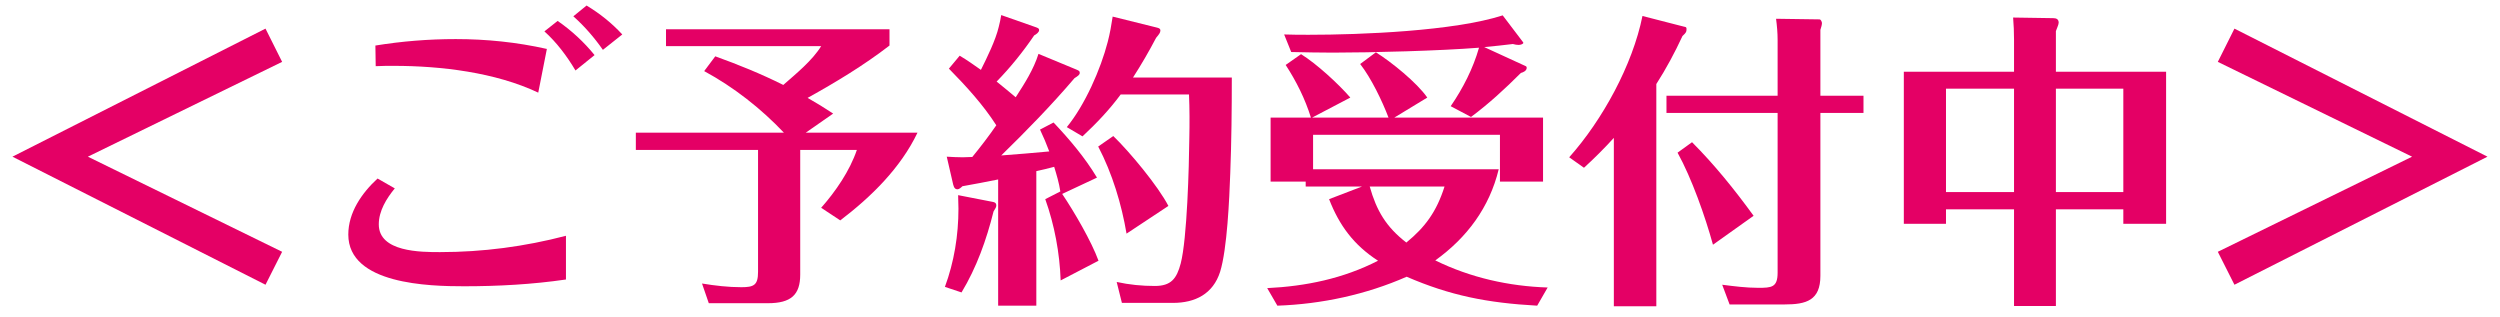 <svg width="134" height="17" viewBox="0 0 134 17" fill="none" xmlns="http://www.w3.org/2000/svg">
<path d="M133.329 8.398L119.766 15.262L118.875 13.496L129.287 8.398L118.875 3.316L119.766 1.534L133.329 8.398Z" fill="#E40065"/>
<path d="M110.196 3.844H116.103V11.995H113.81V11.219H110.196V16.4H107.952V11.219H104.305V11.995H102.045V3.844H107.952V2.128C107.952 1.732 107.936 1.336 107.903 0.94L110.048 0.973C110.213 0.973 110.345 1.022 110.345 1.22C110.345 1.27 110.312 1.369 110.279 1.451C110.246 1.534 110.229 1.567 110.196 1.666V3.844ZM110.196 4.751V10.295H113.81V4.751H110.196ZM107.952 10.295V4.751H104.305V10.295H107.952Z" fill="#E40065"/>
<path d="M88.779 4.504V16.417H86.502V7.391C85.99 7.952 85.462 8.48 84.901 8.992L84.109 8.431C85.891 6.434 87.508 3.481 88.036 0.857L90.346 1.451C90.412 1.468 90.396 1.567 90.396 1.6C90.396 1.699 90.363 1.765 90.181 1.93C89.769 2.821 89.307 3.679 88.779 4.504ZM97.573 5.131H99.883V6.055H97.573V14.783C97.573 16.103 96.814 16.318 95.659 16.318H92.706L92.31 15.262C92.953 15.344 93.597 15.427 94.24 15.427C94.95 15.427 95.28 15.41 95.28 14.618V6.055H89.323V5.131H95.28V2.144C95.28 1.765 95.247 1.385 95.197 1.006L97.524 1.039C97.606 1.039 97.656 1.187 97.656 1.237C97.656 1.319 97.623 1.451 97.573 1.6V5.131ZM90.693 7.622C91.897 8.827 92.986 10.18 93.993 11.566L91.815 13.117C91.402 11.615 90.676 9.553 89.917 8.183L90.693 7.622Z" fill="#E40065"/>
<path d="M79.555 2.524L81.783 3.547C81.816 3.563 81.832 3.596 81.832 3.629C81.832 3.794 81.651 3.877 81.519 3.91C80.677 4.751 79.802 5.56 78.846 6.269L77.757 5.692C78.416 4.735 78.961 3.662 79.275 2.557C77.195 2.722 73.516 2.821 71.437 2.821C70.694 2.821 69.952 2.804 69.209 2.788L68.83 1.847C69.275 1.864 69.721 1.864 70.15 1.864C72.955 1.864 77.938 1.666 80.545 0.824L81.585 2.194C81.634 2.26 81.651 2.276 81.651 2.293C81.651 2.359 81.502 2.408 81.403 2.408C81.304 2.408 81.205 2.392 81.09 2.359C80.578 2.425 80.067 2.474 79.555 2.524ZM70.331 6.302H74.424C74.093 5.428 73.499 4.19 72.905 3.431L73.747 2.804C74.572 3.316 75.958 4.438 76.502 5.23L74.737 6.302H82.707V9.734H80.397V7.226H70.381V9.074H80.331C79.835 11.12 78.631 12.737 76.931 13.958C78.812 14.882 80.875 15.344 82.954 15.41L82.393 16.384C79.704 16.235 77.724 15.839 75.397 14.833C73.219 15.79 70.843 16.301 68.467 16.384L67.922 15.443C69.985 15.344 71.998 14.932 73.862 13.975C72.559 13.133 71.783 12.077 71.239 10.675L73.004 9.998H69.985V9.734H68.104V6.302H70.265C69.952 5.296 69.49 4.372 68.912 3.481L69.737 2.903C70.562 3.415 71.734 4.487 72.377 5.23L70.331 6.302ZM75.38 13.001C76.387 12.176 76.998 11.351 77.427 9.998H73.417C73.78 11.285 74.291 12.16 75.38 13.001Z" fill="#E40065"/>
<path d="M54.442 5.213C54.92 4.471 55.399 3.728 55.663 2.887L57.692 3.728C57.857 3.794 57.874 3.827 57.874 3.91C57.874 4.009 57.775 4.075 57.593 4.19C56.356 5.642 55.019 7.012 53.666 8.332C54.524 8.266 55.382 8.2 56.24 8.117C56.092 7.721 55.927 7.325 55.745 6.946L56.471 6.566C57.329 7.474 58.154 8.447 58.798 9.52L56.933 10.394C57.577 11.351 58.501 12.935 58.88 13.975L56.851 15.031C56.801 13.562 56.521 12.061 56.026 10.675L56.834 10.262C56.768 9.817 56.636 9.371 56.504 8.942C56.191 9.025 55.861 9.107 55.547 9.173V16.384H53.501V9.619C52.858 9.751 52.231 9.866 51.587 9.982C51.521 10.048 51.406 10.147 51.323 10.147C51.224 10.147 51.142 10.097 51.092 9.899L50.746 8.398C51.026 8.414 51.323 8.431 51.604 8.431C51.769 8.431 51.934 8.414 52.115 8.414C52.561 7.87 52.99 7.309 53.402 6.715C52.693 5.609 51.785 4.619 50.861 3.679L51.439 2.986C51.835 3.217 52.198 3.481 52.577 3.745C52.907 3.085 53.369 2.144 53.534 1.435C53.584 1.22 53.633 1.039 53.666 0.808L55.547 1.468C55.679 1.517 55.696 1.55 55.696 1.616C55.696 1.732 55.531 1.847 55.432 1.897C54.838 2.771 54.161 3.613 53.419 4.372C53.765 4.652 54.112 4.933 54.442 5.213ZM60.728 4.157H66.025C66.025 5.873 66.008 7.573 65.942 9.289C65.893 10.642 65.777 13.348 65.398 14.569C65.018 15.757 64.061 16.235 62.873 16.235H60.134L59.854 15.113C60.53 15.262 61.207 15.328 61.9 15.328C62.774 15.328 63.071 14.932 63.286 14.123C63.632 12.787 63.731 8.926 63.748 7.391C63.764 6.616 63.764 5.84 63.731 5.065H60.068C59.458 5.89 58.765 6.616 58.022 7.309L57.181 6.814C58.154 5.626 58.996 3.712 59.375 2.243C59.491 1.798 59.573 1.336 59.639 0.89L62.032 1.484C62.18 1.517 62.197 1.583 62.197 1.633C62.197 1.748 62.131 1.831 61.966 2.029C61.586 2.755 61.174 3.464 60.728 4.157ZM59.672 7.292C60.547 8.134 62.081 9.982 62.626 11.038L60.382 12.523C60.118 10.955 59.623 9.305 58.864 7.853L59.672 7.292ZM50.647 15.377C51.142 14.041 51.373 12.605 51.373 11.186C51.373 10.939 51.356 10.708 51.356 10.46L53.221 10.823C53.386 10.856 53.402 10.939 53.402 11.021C53.402 11.087 53.353 11.186 53.254 11.335C52.874 12.853 52.346 14.338 51.538 15.674L50.647 15.377Z" fill="#E40065"/>
<path d="M43.288 5.246C43.75 5.51 44.212 5.791 44.657 6.088L43.189 7.111H49.178C48.271 9.008 46.687 10.559 45.037 11.813L44.014 11.137C44.789 10.262 45.548 9.157 45.928 8.035H42.892V14.717C42.892 15.806 42.397 16.252 41.159 16.252H37.991L37.628 15.196C38.321 15.311 39.031 15.394 39.74 15.394C40.417 15.394 40.631 15.278 40.631 14.569V8.035H34.081V7.111H42.017C40.78 5.807 39.328 4.669 37.744 3.811L38.338 3.019C39.575 3.464 40.796 3.959 41.984 4.553C42.661 3.959 43.535 3.25 44.014 2.474H35.698V1.567H47.677V2.441C46.307 3.497 44.806 4.405 43.288 5.246Z" fill="#E40065"/>
<path d="M33.354 1.847L32.315 2.672C31.853 2.012 31.325 1.402 30.731 0.874L31.44 0.296C32.15 0.725 32.793 1.237 33.354 1.847ZM31.869 2.953L30.846 3.778C30.384 3.002 29.84 2.276 29.18 1.682L29.889 1.121C30.632 1.633 31.308 2.26 31.869 2.953ZM29.312 2.623L28.85 4.966C26.556 3.877 23.619 3.53 21.111 3.53C20.781 3.53 20.468 3.53 20.138 3.547L20.121 2.441C21.54 2.21 22.976 2.095 24.428 2.095C26.061 2.095 27.695 2.26 29.312 2.623ZM20.237 9.569L21.161 10.097C20.715 10.642 20.303 11.302 20.303 12.028C20.303 13.513 22.563 13.513 23.586 13.513C25.88 13.513 28.124 13.216 30.335 12.638V14.981C28.536 15.245 26.688 15.344 24.873 15.344C23.009 15.344 18.669 15.245 18.669 12.572C18.669 11.384 19.395 10.345 20.237 9.569Z" fill="#E40065"/>
<path d="M0.667 8.398L14.231 1.534L15.122 3.316L4.71 8.398L15.122 13.496L14.231 15.262L0.667 8.398Z" fill="#E40065"/>
</svg>
